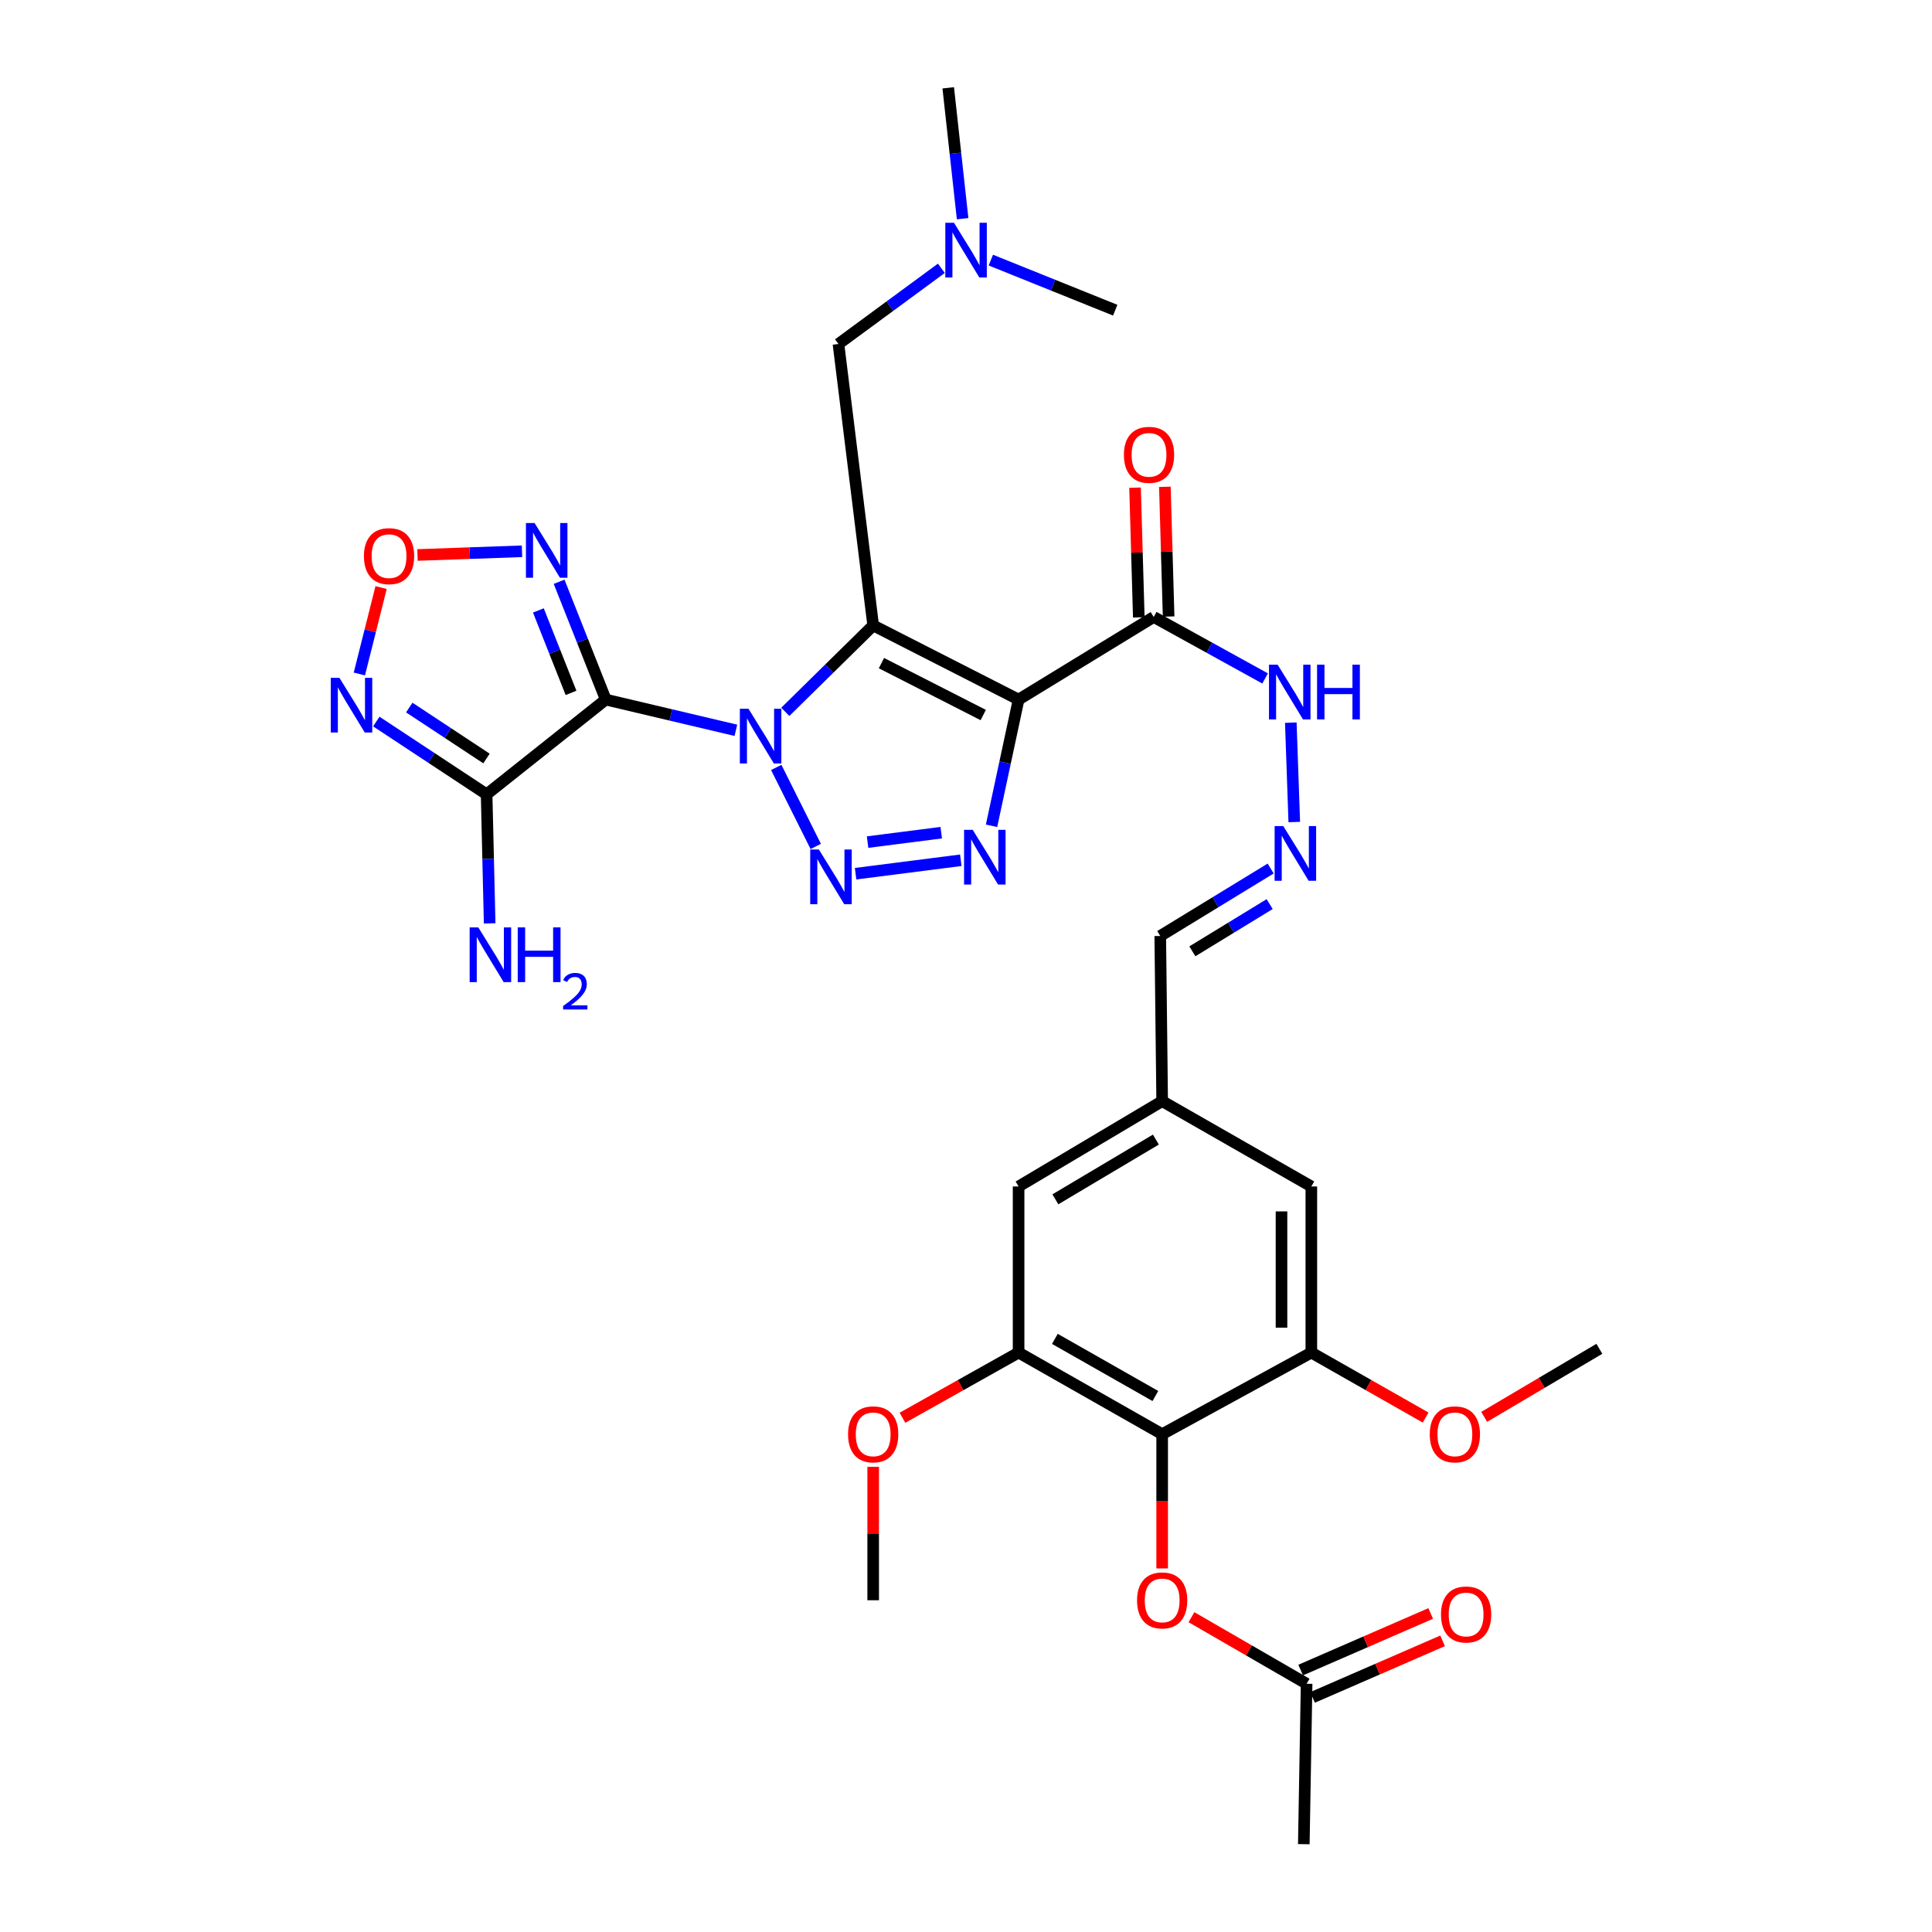 <?xml version='1.0' encoding='iso-8859-1'?>
<svg version='1.1' baseProfile='full'
              xmlns='http://www.w3.org/2000/svg'
                      xmlns:rdkit='http://www.rdkit.org/xml'
                      xmlns:xlink='http://www.w3.org/1999/xlink'
                  xml:space='preserve'
width='1000px' height='1000px' viewBox='0 0 1000 1000'>
<!-- END OF HEADER -->
<rect style='opacity:1.0;fill:#FFFFFF;stroke:none' width='1000' height='1000' x='0' y='0'> </rect>
<path class='bond-0' d='M 406.472,368.453 L 429.215,346.085' style='fill:none;fill-rule:evenodd;stroke:#0000FF;stroke-width:6px;stroke-linecap:butt;stroke-linejoin:miter;stroke-opacity:1' />
<path class='bond-0' d='M 429.215,346.085 L 451.957,323.717' style='fill:none;fill-rule:evenodd;stroke:#000000;stroke-width:6px;stroke-linecap:butt;stroke-linejoin:miter;stroke-opacity:1' />
<path class='bond-1' d='M 380.89,378.003 L 347.216,370.051' style='fill:none;fill-rule:evenodd;stroke:#0000FF;stroke-width:6px;stroke-linecap:butt;stroke-linejoin:miter;stroke-opacity:1' />
<path class='bond-1' d='M 347.216,370.051 L 313.543,362.1' style='fill:none;fill-rule:evenodd;stroke:#000000;stroke-width:6px;stroke-linecap:butt;stroke-linejoin:miter;stroke-opacity:1' />
<path class='bond-3' d='M 401.786,397.221 L 422.235,438.119' style='fill:none;fill-rule:evenodd;stroke:#0000FF;stroke-width:6px;stroke-linecap:butt;stroke-linejoin:miter;stroke-opacity:1' />
<path class='bond-2' d='M 451.957,323.717 L 527.222,362.1' style='fill:none;fill-rule:evenodd;stroke:#000000;stroke-width:6px;stroke-linecap:butt;stroke-linejoin:miter;stroke-opacity:1' />
<path class='bond-2' d='M 456.232,343.231 L 508.917,370.099' style='fill:none;fill-rule:evenodd;stroke:#000000;stroke-width:6px;stroke-linecap:butt;stroke-linejoin:miter;stroke-opacity:1' />
<path class='bond-13' d='M 451.957,323.717 L 433.984,178.036' style='fill:none;fill-rule:evenodd;stroke:#000000;stroke-width:6px;stroke-linecap:butt;stroke-linejoin:miter;stroke-opacity:1' />
<path class='bond-5' d='M 313.543,362.1 L 251.868,411.138' style='fill:none;fill-rule:evenodd;stroke:#000000;stroke-width:6px;stroke-linecap:butt;stroke-linejoin:miter;stroke-opacity:1' />
<path class='bond-6' d='M 313.543,362.1 L 301.469,331.612' style='fill:none;fill-rule:evenodd;stroke:#000000;stroke-width:6px;stroke-linecap:butt;stroke-linejoin:miter;stroke-opacity:1' />
<path class='bond-6' d='M 301.469,331.612 L 289.396,301.124' style='fill:none;fill-rule:evenodd;stroke:#0000FF;stroke-width:6px;stroke-linecap:butt;stroke-linejoin:miter;stroke-opacity:1' />
<path class='bond-6' d='M 295.563,358.639 L 287.112,337.298' style='fill:none;fill-rule:evenodd;stroke:#000000;stroke-width:6px;stroke-linecap:butt;stroke-linejoin:miter;stroke-opacity:1' />
<path class='bond-6' d='M 287.112,337.298 L 278.661,315.956' style='fill:none;fill-rule:evenodd;stroke:#0000FF;stroke-width:6px;stroke-linecap:butt;stroke-linejoin:miter;stroke-opacity:1' />
<path class='bond-8' d='M 527.222,362.1 L 597.158,319.342' style='fill:none;fill-rule:evenodd;stroke:#000000;stroke-width:6px;stroke-linecap:butt;stroke-linejoin:miter;stroke-opacity:1' />
<path class='bond-33' d='M 527.222,362.1 L 520.221,394.766' style='fill:none;fill-rule:evenodd;stroke:#000000;stroke-width:6px;stroke-linecap:butt;stroke-linejoin:miter;stroke-opacity:1' />
<path class='bond-33' d='M 520.221,394.766 L 513.219,427.433' style='fill:none;fill-rule:evenodd;stroke:#0000FF;stroke-width:6px;stroke-linecap:butt;stroke-linejoin:miter;stroke-opacity:1' />
<path class='bond-4' d='M 442.854,452.232 L 497.312,445.267' style='fill:none;fill-rule:evenodd;stroke:#0000FF;stroke-width:6px;stroke-linecap:butt;stroke-linejoin:miter;stroke-opacity:1' />
<path class='bond-4' d='M 449.063,435.869 L 487.184,430.994' style='fill:none;fill-rule:evenodd;stroke:#0000FF;stroke-width:6px;stroke-linecap:butt;stroke-linejoin:miter;stroke-opacity:1' />
<path class='bond-7' d='M 251.868,411.138 L 223.321,392.303' style='fill:none;fill-rule:evenodd;stroke:#000000;stroke-width:6px;stroke-linecap:butt;stroke-linejoin:miter;stroke-opacity:1' />
<path class='bond-7' d='M 223.321,392.303 L 194.774,373.468' style='fill:none;fill-rule:evenodd;stroke:#0000FF;stroke-width:6px;stroke-linecap:butt;stroke-linejoin:miter;stroke-opacity:1' />
<path class='bond-7' d='M 251.808,392.598 L 231.825,379.413' style='fill:none;fill-rule:evenodd;stroke:#000000;stroke-width:6px;stroke-linecap:butt;stroke-linejoin:miter;stroke-opacity:1' />
<path class='bond-7' d='M 231.825,379.413 L 211.842,366.229' style='fill:none;fill-rule:evenodd;stroke:#0000FF;stroke-width:6px;stroke-linecap:butt;stroke-linejoin:miter;stroke-opacity:1' />
<path class='bond-22' d='M 251.868,411.138 L 252.658,444.538' style='fill:none;fill-rule:evenodd;stroke:#000000;stroke-width:6px;stroke-linecap:butt;stroke-linejoin:miter;stroke-opacity:1' />
<path class='bond-22' d='M 252.658,444.538 L 253.448,477.938' style='fill:none;fill-rule:evenodd;stroke:#0000FF;stroke-width:6px;stroke-linecap:butt;stroke-linejoin:miter;stroke-opacity:1' />
<path class='bond-10' d='M 270.186,285.341 L 243.139,286.299' style='fill:none;fill-rule:evenodd;stroke:#0000FF;stroke-width:6px;stroke-linecap:butt;stroke-linejoin:miter;stroke-opacity:1' />
<path class='bond-10' d='M 243.139,286.299 L 216.093,287.258' style='fill:none;fill-rule:evenodd;stroke:#FF0000;stroke-width:6px;stroke-linecap:butt;stroke-linejoin:miter;stroke-opacity:1' />
<path class='bond-34' d='M 186.004,348.849 L 191.632,326.481' style='fill:none;fill-rule:evenodd;stroke:#0000FF;stroke-width:6px;stroke-linecap:butt;stroke-linejoin:miter;stroke-opacity:1' />
<path class='bond-34' d='M 191.632,326.481 L 197.261,304.114' style='fill:none;fill-rule:evenodd;stroke:#FF0000;stroke-width:6px;stroke-linecap:butt;stroke-linejoin:miter;stroke-opacity:1' />
<path class='bond-17' d='M 597.158,319.342 L 625.987,335.254' style='fill:none;fill-rule:evenodd;stroke:#000000;stroke-width:6px;stroke-linecap:butt;stroke-linejoin:miter;stroke-opacity:1' />
<path class='bond-17' d='M 625.987,335.254 L 654.816,351.167' style='fill:none;fill-rule:evenodd;stroke:#0000FF;stroke-width:6px;stroke-linecap:butt;stroke-linejoin:miter;stroke-opacity:1' />
<path class='bond-20' d='M 604.876,319.119 L 603.906,285.546' style='fill:none;fill-rule:evenodd;stroke:#000000;stroke-width:6px;stroke-linecap:butt;stroke-linejoin:miter;stroke-opacity:1' />
<path class='bond-20' d='M 603.906,285.546 L 602.936,251.973' style='fill:none;fill-rule:evenodd;stroke:#FF0000;stroke-width:6px;stroke-linecap:butt;stroke-linejoin:miter;stroke-opacity:1' />
<path class='bond-20' d='M 589.44,319.565 L 588.47,285.992' style='fill:none;fill-rule:evenodd;stroke:#000000;stroke-width:6px;stroke-linecap:butt;stroke-linejoin:miter;stroke-opacity:1' />
<path class='bond-20' d='M 588.47,285.992 L 587.5,252.419' style='fill:none;fill-rule:evenodd;stroke:#FF0000;stroke-width:6px;stroke-linecap:butt;stroke-linejoin:miter;stroke-opacity:1' />
<path class='bond-9' d='M 601.534,742.333 L 527.222,700.09' style='fill:none;fill-rule:evenodd;stroke:#000000;stroke-width:6px;stroke-linecap:butt;stroke-linejoin:miter;stroke-opacity:1' />
<path class='bond-9' d='M 598.018,722.572 L 546,693.002' style='fill:none;fill-rule:evenodd;stroke:#000000;stroke-width:6px;stroke-linecap:butt;stroke-linejoin:miter;stroke-opacity:1' />
<path class='bond-14' d='M 601.534,742.333 L 601.534,777.076' style='fill:none;fill-rule:evenodd;stroke:#000000;stroke-width:6px;stroke-linecap:butt;stroke-linejoin:miter;stroke-opacity:1' />
<path class='bond-14' d='M 601.534,777.076 L 601.534,811.818' style='fill:none;fill-rule:evenodd;stroke:#FF0000;stroke-width:6px;stroke-linecap:butt;stroke-linejoin:miter;stroke-opacity:1' />
<path class='bond-35' d='M 601.534,742.333 L 678.745,700.09' style='fill:none;fill-rule:evenodd;stroke:#000000;stroke-width:6px;stroke-linecap:butt;stroke-linejoin:miter;stroke-opacity:1' />
<path class='bond-11' d='M 678.745,700.09 L 678.745,614.119' style='fill:none;fill-rule:evenodd;stroke:#000000;stroke-width:6px;stroke-linecap:butt;stroke-linejoin:miter;stroke-opacity:1' />
<path class='bond-11' d='M 663.303,687.194 L 663.303,627.015' style='fill:none;fill-rule:evenodd;stroke:#000000;stroke-width:6px;stroke-linecap:butt;stroke-linejoin:miter;stroke-opacity:1' />
<path class='bond-27' d='M 678.745,700.09 L 708.325,716.908' style='fill:none;fill-rule:evenodd;stroke:#000000;stroke-width:6px;stroke-linecap:butt;stroke-linejoin:miter;stroke-opacity:1' />
<path class='bond-27' d='M 708.325,716.908 L 737.904,733.727' style='fill:none;fill-rule:evenodd;stroke:#FF0000;stroke-width:6px;stroke-linecap:butt;stroke-linejoin:miter;stroke-opacity:1' />
<path class='bond-12' d='M 527.222,700.09 L 527.222,614.119' style='fill:none;fill-rule:evenodd;stroke:#000000;stroke-width:6px;stroke-linecap:butt;stroke-linejoin:miter;stroke-opacity:1' />
<path class='bond-26' d='M 527.222,700.09 L 497.168,716.958' style='fill:none;fill-rule:evenodd;stroke:#000000;stroke-width:6px;stroke-linecap:butt;stroke-linejoin:miter;stroke-opacity:1' />
<path class='bond-26' d='M 497.168,716.958 L 467.115,733.826' style='fill:none;fill-rule:evenodd;stroke:#FF0000;stroke-width:6px;stroke-linecap:butt;stroke-linejoin:miter;stroke-opacity:1' />
<path class='bond-25' d='M 433.984,178.036 L 460.615,158.455' style='fill:none;fill-rule:evenodd;stroke:#000000;stroke-width:6px;stroke-linecap:butt;stroke-linejoin:miter;stroke-opacity:1' />
<path class='bond-25' d='M 460.615,158.455 L 487.245,138.874' style='fill:none;fill-rule:evenodd;stroke:#0000FF;stroke-width:6px;stroke-linecap:butt;stroke-linejoin:miter;stroke-opacity:1' />
<path class='bond-16' d='M 616.693,837.05 L 646.497,854.279' style='fill:none;fill-rule:evenodd;stroke:#FF0000;stroke-width:6px;stroke-linecap:butt;stroke-linejoin:miter;stroke-opacity:1' />
<path class='bond-16' d='M 646.497,854.279 L 676.3,871.509' style='fill:none;fill-rule:evenodd;stroke:#000000;stroke-width:6px;stroke-linecap:butt;stroke-linejoin:miter;stroke-opacity:1' />
<path class='bond-15' d='M 669.916,425.481 L 668.12,374.048' style='fill:none;fill-rule:evenodd;stroke:#0000FF;stroke-width:6px;stroke-linecap:butt;stroke-linejoin:miter;stroke-opacity:1' />
<path class='bond-24' d='M 657.695,449.545 L 629.121,467.004' style='fill:none;fill-rule:evenodd;stroke:#0000FF;stroke-width:6px;stroke-linecap:butt;stroke-linejoin:miter;stroke-opacity:1' />
<path class='bond-24' d='M 629.121,467.004 L 600.547,484.463' style='fill:none;fill-rule:evenodd;stroke:#000000;stroke-width:6px;stroke-linecap:butt;stroke-linejoin:miter;stroke-opacity:1' />
<path class='bond-24' d='M 657.174,467.96 L 637.173,480.181' style='fill:none;fill-rule:evenodd;stroke:#0000FF;stroke-width:6px;stroke-linecap:butt;stroke-linejoin:miter;stroke-opacity:1' />
<path class='bond-24' d='M 637.173,480.181 L 617.171,492.403' style='fill:none;fill-rule:evenodd;stroke:#000000;stroke-width:6px;stroke-linecap:butt;stroke-linejoin:miter;stroke-opacity:1' />
<path class='bond-23' d='M 679.382,878.588 L 713.035,863.939' style='fill:none;fill-rule:evenodd;stroke:#000000;stroke-width:6px;stroke-linecap:butt;stroke-linejoin:miter;stroke-opacity:1' />
<path class='bond-23' d='M 713.035,863.939 L 746.688,849.289' style='fill:none;fill-rule:evenodd;stroke:#FF0000;stroke-width:6px;stroke-linecap:butt;stroke-linejoin:miter;stroke-opacity:1' />
<path class='bond-23' d='M 673.219,864.429 L 706.871,849.78' style='fill:none;fill-rule:evenodd;stroke:#000000;stroke-width:6px;stroke-linecap:butt;stroke-linejoin:miter;stroke-opacity:1' />
<path class='bond-23' d='M 706.871,849.78 L 740.524,835.13' style='fill:none;fill-rule:evenodd;stroke:#FF0000;stroke-width:6px;stroke-linecap:butt;stroke-linejoin:miter;stroke-opacity:1' />
<path class='bond-28' d='M 676.3,871.509 L 674.851,954.545' style='fill:none;fill-rule:evenodd;stroke:#000000;stroke-width:6px;stroke-linecap:butt;stroke-linejoin:miter;stroke-opacity:1' />
<path class='bond-18' d='M 678.745,614.119 L 601.534,569.945' style='fill:none;fill-rule:evenodd;stroke:#000000;stroke-width:6px;stroke-linecap:butt;stroke-linejoin:miter;stroke-opacity:1' />
<path class='bond-19' d='M 527.222,614.119 L 601.534,569.945' style='fill:none;fill-rule:evenodd;stroke:#000000;stroke-width:6px;stroke-linecap:butt;stroke-linejoin:miter;stroke-opacity:1' />
<path class='bond-19' d='M 546.259,620.767 L 598.278,589.845' style='fill:none;fill-rule:evenodd;stroke:#000000;stroke-width:6px;stroke-linecap:butt;stroke-linejoin:miter;stroke-opacity:1' />
<path class='bond-21' d='M 601.534,569.945 L 600.547,484.463' style='fill:none;fill-rule:evenodd;stroke:#000000;stroke-width:6px;stroke-linecap:butt;stroke-linejoin:miter;stroke-opacity:1' />
<path class='bond-29' d='M 512.855,134.631 L 545.047,147.591' style='fill:none;fill-rule:evenodd;stroke:#0000FF;stroke-width:6px;stroke-linecap:butt;stroke-linejoin:miter;stroke-opacity:1' />
<path class='bond-29' d='M 545.047,147.591 L 577.238,160.551' style='fill:none;fill-rule:evenodd;stroke:#000000;stroke-width:6px;stroke-linecap:butt;stroke-linejoin:miter;stroke-opacity:1' />
<path class='bond-30' d='M 498.247,113.196 L 494.525,79.326' style='fill:none;fill-rule:evenodd;stroke:#0000FF;stroke-width:6px;stroke-linecap:butt;stroke-linejoin:miter;stroke-opacity:1' />
<path class='bond-30' d='M 494.525,79.326 L 490.804,45.455' style='fill:none;fill-rule:evenodd;stroke:#000000;stroke-width:6px;stroke-linecap:butt;stroke-linejoin:miter;stroke-opacity:1' />
<path class='bond-31' d='M 451.957,759.242 L 451.957,793.765' style='fill:none;fill-rule:evenodd;stroke:#FF0000;stroke-width:6px;stroke-linecap:butt;stroke-linejoin:miter;stroke-opacity:1' />
<path class='bond-31' d='M 451.957,793.765 L 451.957,828.287' style='fill:none;fill-rule:evenodd;stroke:#000000;stroke-width:6px;stroke-linecap:butt;stroke-linejoin:miter;stroke-opacity:1' />
<path class='bond-32' d='M 768.212,733.368 L 798.018,715.755' style='fill:none;fill-rule:evenodd;stroke:#FF0000;stroke-width:6px;stroke-linecap:butt;stroke-linejoin:miter;stroke-opacity:1' />
<path class='bond-32' d='M 798.018,715.755 L 827.824,698.142' style='fill:none;fill-rule:evenodd;stroke:#000000;stroke-width:6px;stroke-linecap:butt;stroke-linejoin:miter;stroke-opacity:1' />
<path  class='atom-0' d='M 387.428 366.865
L 396.708 381.865
Q 397.628 383.345, 399.108 386.025
Q 400.588 388.705, 400.668 388.865
L 400.668 366.865
L 404.428 366.865
L 404.428 395.185
L 400.548 395.185
L 390.588 378.785
Q 389.428 376.865, 388.188 374.665
Q 386.988 372.465, 386.628 371.785
L 386.628 395.185
L 382.948 395.185
L 382.948 366.865
L 387.428 366.865
' fill='#0000FF'/>
<path  class='atom-4' d='M 423.847 439.702
L 433.127 454.702
Q 434.047 456.182, 435.527 458.862
Q 437.007 461.542, 437.087 461.702
L 437.087 439.702
L 440.847 439.702
L 440.847 468.022
L 436.967 468.022
L 427.007 451.622
Q 425.847 449.702, 424.607 447.502
Q 423.407 445.302, 423.047 444.622
L 423.047 468.022
L 419.367 468.022
L 419.367 439.702
L 423.847 439.702
' fill='#0000FF'/>
<path  class='atom-5' d='M 503.478 429.518
L 512.758 444.518
Q 513.678 445.998, 515.158 448.678
Q 516.638 451.358, 516.718 451.518
L 516.718 429.518
L 520.478 429.518
L 520.478 457.838
L 516.598 457.838
L 506.638 441.438
Q 505.478 439.518, 504.238 437.318
Q 503.038 435.118, 502.678 434.438
L 502.678 457.838
L 498.998 457.838
L 498.998 429.518
L 503.478 429.518
' fill='#0000FF'/>
<path  class='atom-7' d='M 276.707 270.728
L 285.987 285.728
Q 286.907 287.208, 288.387 289.888
Q 289.867 292.568, 289.947 292.728
L 289.947 270.728
L 293.707 270.728
L 293.707 299.048
L 289.827 299.048
L 279.867 282.648
Q 278.707 280.728, 277.467 278.528
Q 276.267 276.328, 275.907 275.648
L 275.907 299.048
L 272.227 299.048
L 272.227 270.728
L 276.707 270.728
' fill='#0000FF'/>
<path  class='atom-8' d='M 175.679 350.84
L 184.959 365.84
Q 185.879 367.32, 187.359 370
Q 188.839 372.68, 188.919 372.84
L 188.919 350.84
L 192.679 350.84
L 192.679 379.16
L 188.799 379.16
L 178.839 362.76
Q 177.679 360.84, 176.439 358.64
Q 175.239 356.44, 174.879 355.76
L 174.879 379.16
L 171.199 379.16
L 171.199 350.84
L 175.679 350.84
' fill='#0000FF'/>
<path  class='atom-11' d='M 188.371 287.859
Q 188.371 281.059, 191.731 277.259
Q 195.091 273.459, 201.371 273.459
Q 207.651 273.459, 211.011 277.259
Q 214.371 281.059, 214.371 287.859
Q 214.371 294.739, 210.971 298.659
Q 207.571 302.539, 201.371 302.539
Q 195.131 302.539, 191.731 298.659
Q 188.371 294.779, 188.371 287.859
M 201.371 299.339
Q 205.691 299.339, 208.011 296.459
Q 210.371 293.539, 210.371 287.859
Q 210.371 282.299, 208.011 279.499
Q 205.691 276.659, 201.371 276.659
Q 197.051 276.659, 194.691 279.459
Q 192.371 282.259, 192.371 287.859
Q 192.371 293.579, 194.691 296.459
Q 197.051 299.339, 201.371 299.339
' fill='#FF0000'/>
<path  class='atom-15' d='M 588.534 828.367
Q 588.534 821.567, 591.894 817.767
Q 595.254 813.967, 601.534 813.967
Q 607.814 813.967, 611.174 817.767
Q 614.534 821.567, 614.534 828.367
Q 614.534 835.247, 611.134 839.167
Q 607.734 843.047, 601.534 843.047
Q 595.294 843.047, 591.894 839.167
Q 588.534 835.287, 588.534 828.367
M 601.534 839.847
Q 605.854 839.847, 608.174 836.967
Q 610.534 834.047, 610.534 828.367
Q 610.534 822.807, 608.174 820.007
Q 605.854 817.167, 601.534 817.167
Q 597.214 817.167, 594.854 819.967
Q 592.534 822.767, 592.534 828.367
Q 592.534 834.087, 594.854 836.967
Q 597.214 839.847, 601.534 839.847
' fill='#FF0000'/>
<path  class='atom-16' d='M 664.224 427.571
L 673.504 442.571
Q 674.424 444.051, 675.904 446.731
Q 677.384 449.411, 677.464 449.571
L 677.464 427.571
L 681.224 427.571
L 681.224 455.891
L 677.344 455.891
L 667.384 439.491
Q 666.224 437.571, 664.984 435.371
Q 663.784 433.171, 663.424 432.491
L 663.424 455.891
L 659.744 455.891
L 659.744 427.571
L 664.224 427.571
' fill='#0000FF'/>
<path  class='atom-18' d='M 661.307 344.045
L 670.587 359.045
Q 671.507 360.525, 672.987 363.205
Q 674.467 365.885, 674.547 366.045
L 674.547 344.045
L 678.307 344.045
L 678.307 372.365
L 674.427 372.365
L 664.467 355.965
Q 663.307 354.045, 662.067 351.845
Q 660.867 349.645, 660.507 348.965
L 660.507 372.365
L 656.827 372.365
L 656.827 344.045
L 661.307 344.045
' fill='#0000FF'/>
<path  class='atom-18' d='M 681.707 344.045
L 685.547 344.045
L 685.547 356.085
L 700.027 356.085
L 700.027 344.045
L 703.867 344.045
L 703.867 372.365
L 700.027 372.365
L 700.027 359.285
L 685.547 359.285
L 685.547 372.365
L 681.707 372.365
L 681.707 344.045
' fill='#0000FF'/>
<path  class='atom-21' d='M 581.731 235.415
Q 581.731 228.615, 585.091 224.815
Q 588.451 221.015, 594.731 221.015
Q 601.011 221.015, 604.371 224.815
Q 607.731 228.615, 607.731 235.415
Q 607.731 242.295, 604.331 246.215
Q 600.931 250.095, 594.731 250.095
Q 588.491 250.095, 585.091 246.215
Q 581.731 242.335, 581.731 235.415
M 594.731 246.895
Q 599.051 246.895, 601.371 244.015
Q 603.731 241.095, 603.731 235.415
Q 603.731 229.855, 601.371 227.055
Q 599.051 224.215, 594.731 224.215
Q 590.411 224.215, 588.051 227.015
Q 585.731 229.815, 585.731 235.415
Q 585.731 241.135, 588.051 244.015
Q 590.411 246.895, 594.731 246.895
' fill='#FF0000'/>
<path  class='atom-23' d='M 247.572 480.015
L 256.852 495.015
Q 257.772 496.495, 259.252 499.175
Q 260.732 501.855, 260.812 502.015
L 260.812 480.015
L 264.572 480.015
L 264.572 508.335
L 260.692 508.335
L 250.732 491.935
Q 249.572 490.015, 248.332 487.815
Q 247.132 485.615, 246.772 484.935
L 246.772 508.335
L 243.092 508.335
L 243.092 480.015
L 247.572 480.015
' fill='#0000FF'/>
<path  class='atom-23' d='M 267.972 480.015
L 271.812 480.015
L 271.812 492.055
L 286.292 492.055
L 286.292 480.015
L 290.132 480.015
L 290.132 508.335
L 286.292 508.335
L 286.292 495.255
L 271.812 495.255
L 271.812 508.335
L 267.972 508.335
L 267.972 480.015
' fill='#0000FF'/>
<path  class='atom-23' d='M 291.505 507.341
Q 292.191 505.572, 293.828 504.596
Q 295.465 503.592, 297.735 503.592
Q 300.56 503.592, 302.144 505.124
Q 303.728 506.655, 303.728 509.374
Q 303.728 512.146, 301.669 514.733
Q 299.636 517.32, 295.412 520.383
L 304.045 520.383
L 304.045 522.495
L 291.452 522.495
L 291.452 520.726
Q 294.937 518.244, 296.996 516.396
Q 299.082 514.548, 300.085 512.885
Q 301.088 511.222, 301.088 509.506
Q 301.088 507.711, 300.191 506.708
Q 299.293 505.704, 297.735 505.704
Q 296.231 505.704, 295.227 506.312
Q 294.224 506.919, 293.511 508.265
L 291.505 507.341
' fill='#0000FF'/>
<path  class='atom-24' d='M 745.857 835.651
Q 745.857 828.851, 749.217 825.051
Q 752.577 821.251, 758.857 821.251
Q 765.137 821.251, 768.497 825.051
Q 771.857 828.851, 771.857 835.651
Q 771.857 842.531, 768.457 846.451
Q 765.057 850.331, 758.857 850.331
Q 752.617 850.331, 749.217 846.451
Q 745.857 842.571, 745.857 835.651
M 758.857 847.131
Q 763.177 847.131, 765.497 844.251
Q 767.857 841.331, 767.857 835.651
Q 767.857 830.091, 765.497 827.291
Q 763.177 824.451, 758.857 824.451
Q 754.537 824.451, 752.177 827.251
Q 749.857 830.051, 749.857 835.651
Q 749.857 841.371, 752.177 844.251
Q 754.537 847.131, 758.857 847.131
' fill='#FF0000'/>
<path  class='atom-26' d='M 493.775 115.309
L 503.055 130.309
Q 503.975 131.789, 505.455 134.469
Q 506.935 137.149, 507.015 137.309
L 507.015 115.309
L 510.775 115.309
L 510.775 143.629
L 506.895 143.629
L 496.935 127.229
Q 495.775 125.309, 494.535 123.109
Q 493.335 120.909, 492.975 120.229
L 492.975 143.629
L 489.295 143.629
L 489.295 115.309
L 493.775 115.309
' fill='#0000FF'/>
<path  class='atom-27' d='M 438.957 742.413
Q 438.957 735.613, 442.317 731.813
Q 445.677 728.013, 451.957 728.013
Q 458.237 728.013, 461.597 731.813
Q 464.957 735.613, 464.957 742.413
Q 464.957 749.293, 461.557 753.213
Q 458.157 757.093, 451.957 757.093
Q 445.717 757.093, 442.317 753.213
Q 438.957 749.333, 438.957 742.413
M 451.957 753.893
Q 456.277 753.893, 458.597 751.013
Q 460.957 748.093, 460.957 742.413
Q 460.957 736.853, 458.597 734.053
Q 456.277 731.213, 451.957 731.213
Q 447.637 731.213, 445.277 734.013
Q 442.957 736.813, 442.957 742.413
Q 442.957 748.133, 445.277 751.013
Q 447.637 753.893, 451.957 753.893
' fill='#FF0000'/>
<path  class='atom-28' d='M 740.04 742.413
Q 740.04 735.613, 743.4 731.813
Q 746.76 728.013, 753.04 728.013
Q 759.32 728.013, 762.68 731.813
Q 766.04 735.613, 766.04 742.413
Q 766.04 749.293, 762.64 753.213
Q 759.24 757.093, 753.04 757.093
Q 746.8 757.093, 743.4 753.213
Q 740.04 749.333, 740.04 742.413
M 753.04 753.893
Q 757.36 753.893, 759.68 751.013
Q 762.04 748.093, 762.04 742.413
Q 762.04 736.853, 759.68 734.053
Q 757.36 731.213, 753.04 731.213
Q 748.72 731.213, 746.36 734.013
Q 744.04 736.813, 744.04 742.413
Q 744.04 748.133, 746.36 751.013
Q 748.72 753.893, 753.04 753.893
' fill='#FF0000'/>
</svg>
